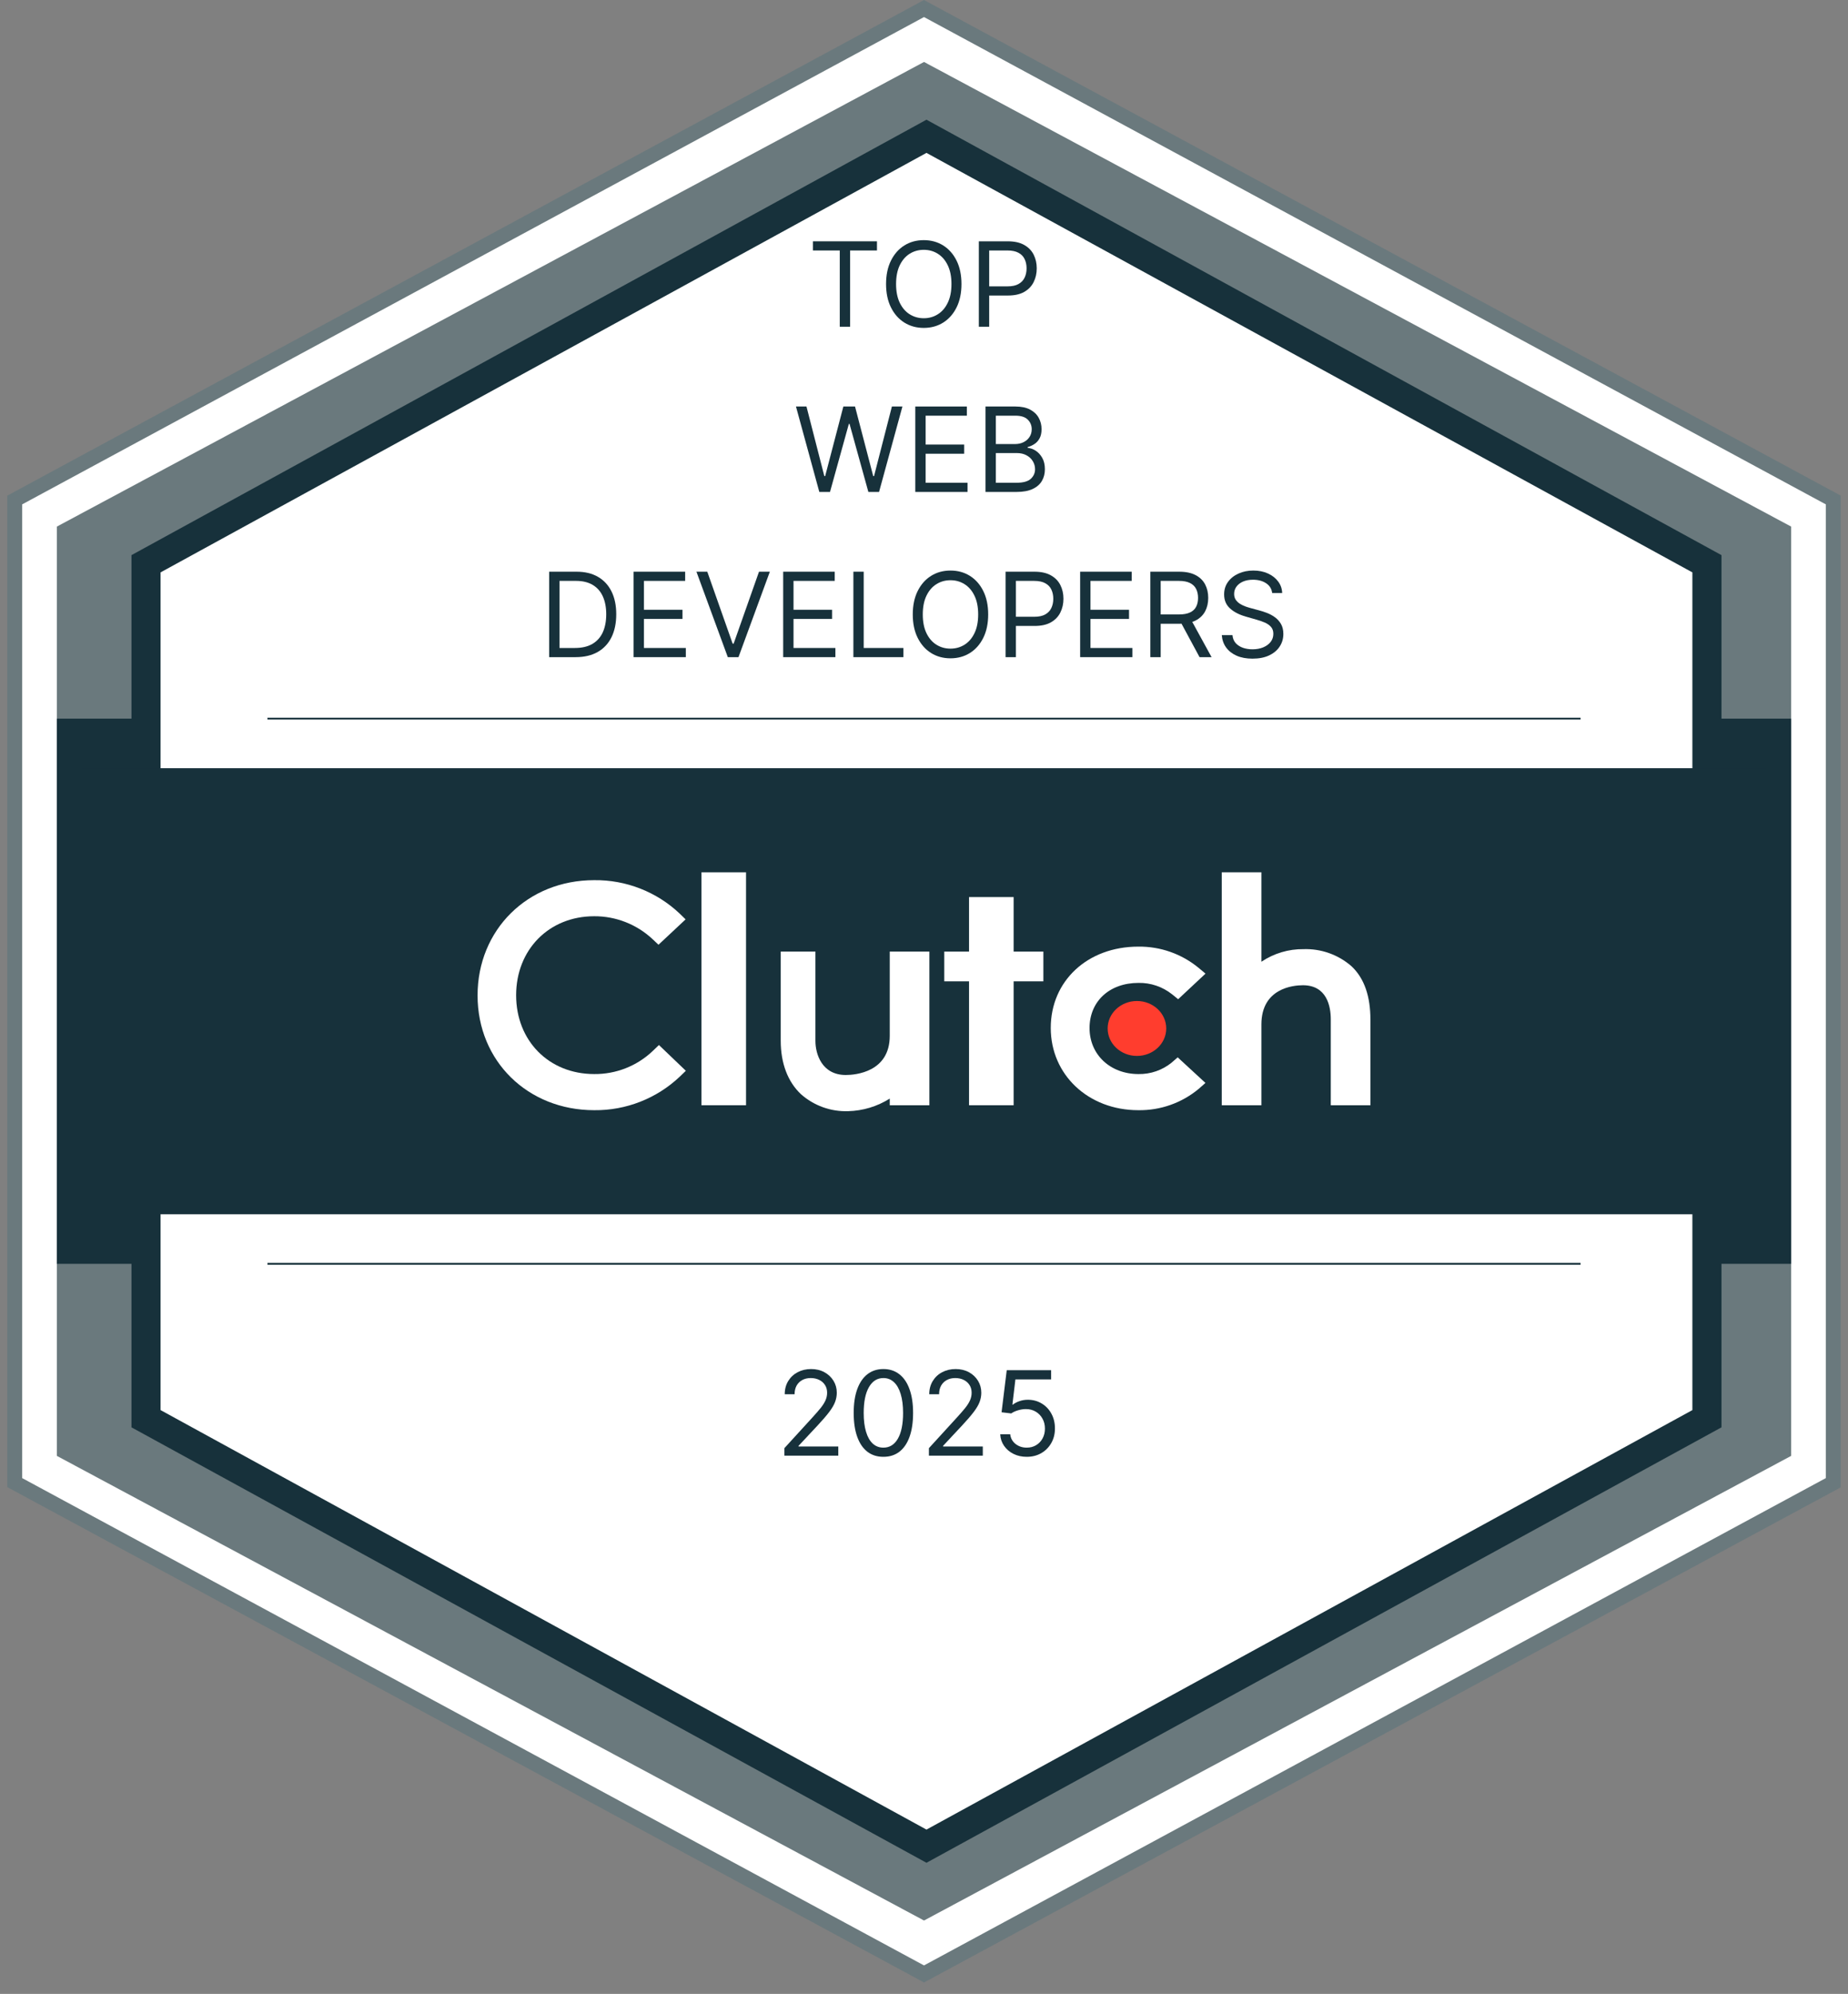 <?xml version="1.0" encoding="UTF-8"?> <svg xmlns="http://www.w3.org/2000/svg" width="127" height="137" viewBox="0 0 127 137" fill="none"><rect x="0" y="0" width="127" height="137" fill="#808080" stroke="none"/><g clip-path="url(#clip0_919_7424)"><path d="M126.16 34.347V101.87L63.671 135.631L1.182 101.87V34.347L63.671 0.585L126.16 34.347Z" fill="white"></path><path d="M63.5 136.216L63.262 136.086L0.5 102.179V34.054L0.769 33.911L63.5 0L63.738 0.13L126.5 34.054V102.196L63.5 136.216ZM1.522 101.559L63.5 135.044L125.478 101.559V34.657L63.5 1.172L1.522 34.657V101.559Z" fill="#6A797D"></path><path d="M123.095 36.183V100.033L63.501 131.959L3.906 100.033V36.183L63.501 4.257L123.095 36.183Z" fill="#6A797D"></path><path d="M123.095 49.378H3.906V86.838H123.095V49.378Z" fill="#17313B"></path><path d="M117.305 38.736V97.48L63.67 126.851L10.035 97.48V38.736L63.67 9.365L117.305 38.736Z" fill="white" stroke="#17313B" stroke-width="2" stroke-miterlimit="10"></path><path d="M121.391 52.784H5.607V83.433H121.391V52.784Z" fill="#17313B"></path><path fill-rule="evenodd" clip-rule="evenodd" d="M108.622 86.901H18.379V86.775H108.622V86.901Z" fill="#17313B"></path><path fill-rule="evenodd" clip-rule="evenodd" d="M108.622 49.441H18.379V49.315H108.622V49.441Z" fill="#17313B"></path><path d="M51.27 59.935H48.205V75.941H51.27V59.935Z" fill="white"></path><path d="M61.146 71.173C61.146 73.665 58.786 73.863 58.126 73.863C56.471 73.863 56.038 72.405 56.038 71.527V65.384H53.654V71.513C53.654 73.06 54.141 74.336 55.047 75.185C55.938 75.972 57.096 76.39 58.286 76.349C59.3 76.324 60.288 76.025 61.146 75.484V75.941H63.87V65.384H61.146V71.173Z" fill="white"></path><path d="M69.66 61.638H66.595V65.384H64.893V67.427H66.595V75.941H69.66V67.427H71.703V65.384H69.66V61.638Z" fill="white"></path><path d="M80.528 73.006C79.883 73.531 79.075 73.813 78.242 73.799C76.301 73.799 74.877 72.467 74.877 70.638C74.877 68.809 76.239 67.535 78.242 67.535C79.077 67.52 79.891 67.797 80.544 68.315L80.967 68.656L82.846 66.898L82.375 66.504C81.209 65.541 79.737 65.023 78.225 65.043C74.741 65.043 72.211 67.397 72.211 70.628C72.211 73.859 74.803 76.281 78.225 76.281C79.745 76.305 81.223 75.782 82.389 74.807L82.842 74.408L80.935 72.651L80.526 73.006H80.528Z" fill="white"></path><path d="M92.865 66.378C91.957 65.592 90.786 65.177 89.586 65.216C88.554 65.203 87.544 65.505 86.687 66.081V59.935H83.963V75.941H86.687V70.39C86.687 67.897 88.877 67.696 89.538 67.696C91.192 67.696 91.455 69.156 91.455 70.035V75.941H94.179V70.049C94.179 68.503 93.784 67.229 92.865 66.378Z" fill="white"></path><path d="M78.134 72.553C79.246 72.553 80.147 71.708 80.147 70.666C80.147 69.624 79.246 68.779 78.134 68.779C77.022 68.779 76.121 69.624 76.121 70.666C76.121 71.708 77.022 72.553 78.134 72.553Z" fill="#FF3D2E"></path><path d="M44.845 72.225C43.763 73.249 42.324 73.814 40.833 73.798C37.728 73.798 35.47 71.516 35.47 68.383C35.47 65.25 37.728 62.955 40.833 62.955C42.315 62.947 43.745 63.506 44.831 64.515L45.254 64.913L47.117 63.17L46.708 62.772C45.123 61.272 43.015 60.45 40.833 60.476C36.26 60.476 32.82 63.882 32.82 68.397C32.82 72.912 36.274 76.281 40.833 76.281C43.023 76.306 45.136 75.476 46.724 73.969L47.133 73.574L45.284 71.804L44.845 72.226V72.225Z" fill="white"></path><path d="M67.269 22.45V16.58H69.253C69.714 16.58 70.09 16.663 70.383 16.829C70.677 16.994 70.895 17.216 71.036 17.497C71.177 17.778 71.248 18.091 71.248 18.437C71.248 18.783 71.177 19.098 71.036 19.38C70.897 19.663 70.681 19.889 70.388 20.057C70.096 20.223 69.721 20.306 69.265 20.306H67.843V19.676H69.242C69.557 19.676 69.81 19.621 70.001 19.512C70.192 19.403 70.331 19.256 70.417 19.071C70.505 18.884 70.549 18.672 70.549 18.437C70.549 18.202 70.505 17.992 70.417 17.807C70.331 17.621 70.192 17.476 69.998 17.371C69.805 17.264 69.549 17.21 69.23 17.21H67.98V22.45H67.269Z" fill="#17313B"></path><path d="M66.075 19.515C66.075 20.134 65.963 20.669 65.74 21.12C65.516 21.571 65.21 21.919 64.82 22.164C64.43 22.408 63.985 22.531 63.484 22.531C62.983 22.531 62.538 22.408 62.148 22.164C61.758 21.919 61.452 21.571 61.228 21.12C61.004 20.669 60.893 20.134 60.893 19.515C60.893 18.896 61.004 18.361 61.228 17.91C61.452 17.459 61.758 17.111 62.148 16.866C62.538 16.622 62.983 16.5 63.484 16.5C63.985 16.5 64.43 16.622 64.82 16.866C65.21 17.111 65.516 17.459 65.74 17.91C65.963 18.361 66.075 18.896 66.075 19.515ZM65.387 19.515C65.387 19.007 65.302 18.578 65.132 18.228C64.964 17.878 64.736 17.614 64.447 17.434C64.16 17.254 63.839 17.165 63.484 17.165C63.129 17.165 62.806 17.254 62.518 17.434C62.231 17.614 62.003 17.878 61.833 18.228C61.665 18.578 61.581 19.007 61.581 19.515C61.581 20.023 61.665 20.453 61.833 20.802C62.003 21.152 62.231 21.417 62.518 21.596C62.806 21.776 63.129 21.866 63.484 21.866C63.839 21.866 64.16 21.776 64.447 21.596C64.736 21.417 64.964 21.152 65.132 20.802C65.302 20.453 65.387 20.023 65.387 19.515Z" fill="#17313B"></path><path d="M55.865 17.21V16.58H60.268V17.21H58.422V22.45H57.711V17.21H55.865Z" fill="#17313B"></path><path d="M67.727 33.802V27.931H69.779C70.188 27.931 70.525 28.002 70.791 28.143C71.056 28.283 71.254 28.471 71.384 28.708C71.514 28.943 71.579 29.204 71.579 29.491C71.579 29.743 71.534 29.951 71.444 30.116C71.356 30.28 71.24 30.41 71.095 30.505C70.951 30.601 70.796 30.672 70.627 30.718V30.775C70.807 30.786 70.988 30.849 71.169 30.964C71.351 31.079 71.503 31.243 71.625 31.457C71.747 31.671 71.808 31.933 71.808 32.242C71.808 32.537 71.742 32.801 71.608 33.036C71.474 33.272 71.263 33.458 70.974 33.595C70.686 33.733 70.31 33.802 69.848 33.802H67.727ZM68.438 33.171H69.848C70.312 33.171 70.642 33.081 70.837 32.902C71.034 32.72 71.132 32.5 71.132 32.242C71.132 32.044 71.081 31.86 70.98 31.692C70.879 31.522 70.734 31.386 70.547 31.285C70.36 31.182 70.138 31.13 69.882 31.13H68.438V33.171ZM68.438 30.511H69.756C69.97 30.511 70.163 30.469 70.335 30.385C70.509 30.301 70.647 30.182 70.748 30.029C70.851 29.877 70.903 29.697 70.903 29.491C70.903 29.233 70.813 29.014 70.633 28.834C70.454 28.653 70.169 28.562 69.779 28.562H68.438V30.511Z" fill="#17313B"></path><path d="M62.902 33.802V27.931H66.445V28.562H63.613V30.546H66.262V31.176H63.613V33.171H66.491V33.802H62.902Z" fill="#17313B"></path><path d="M56.306 33.802L54.701 27.931H55.423L56.65 32.712H56.708L57.958 27.931H58.76L60.01 32.712H60.067L61.294 27.931H62.017L60.411 33.802H59.677L58.382 29.124H58.336L57.04 33.802H56.306Z" fill="#17313B"></path><path d="M87.428 40.75C87.393 40.46 87.254 40.234 87.009 40.074C86.764 39.913 86.464 39.833 86.109 39.833C85.849 39.833 85.622 39.875 85.427 39.959C85.234 40.043 85.083 40.159 84.974 40.306C84.867 40.453 84.813 40.62 84.813 40.807C84.813 40.964 84.851 41.099 84.925 41.212C85.002 41.322 85.099 41.415 85.218 41.49C85.336 41.562 85.46 41.623 85.59 41.67C85.72 41.716 85.84 41.754 85.948 41.782L86.545 41.943C86.698 41.983 86.868 42.038 87.055 42.109C87.244 42.18 87.425 42.276 87.597 42.398C87.771 42.519 87.914 42.674 88.027 42.863C88.139 43.052 88.196 43.284 88.196 43.559C88.196 43.877 88.113 44.163 87.946 44.419C87.782 44.675 87.541 44.879 87.224 45.03C86.909 45.181 86.526 45.256 86.075 45.256C85.654 45.256 85.29 45.188 84.983 45.053C84.677 44.917 84.436 44.728 84.26 44.485C84.086 44.242 83.988 43.961 83.965 43.64H84.699C84.718 43.861 84.792 44.045 84.922 44.19C85.054 44.333 85.22 44.44 85.421 44.511C85.624 44.58 85.841 44.614 86.075 44.614C86.346 44.614 86.59 44.57 86.806 44.482C87.022 44.393 87.192 44.268 87.319 44.11C87.445 43.949 87.508 43.762 87.508 43.548C87.508 43.353 87.453 43.194 87.344 43.072C87.236 42.95 87.092 42.85 86.915 42.774C86.737 42.697 86.545 42.631 86.338 42.573L85.616 42.367C85.157 42.235 84.794 42.047 84.527 41.802C84.259 41.558 84.125 41.237 84.125 40.842C84.125 40.513 84.214 40.227 84.392 39.982C84.572 39.735 84.812 39.544 85.114 39.409C85.418 39.271 85.757 39.202 86.132 39.202C86.51 39.202 86.847 39.27 87.141 39.406C87.435 39.54 87.668 39.723 87.84 39.956C88.014 40.189 88.106 40.454 88.115 40.75H87.428Z" fill="#17313B"></path><path d="M79.055 45.153V39.282H81.038C81.497 39.282 81.873 39.361 82.168 39.518C82.462 39.672 82.68 39.886 82.821 40.157C82.963 40.428 83.033 40.737 83.033 41.083C83.033 41.429 82.963 41.735 82.821 42.003C82.68 42.27 82.463 42.481 82.171 42.633C81.878 42.784 81.505 42.86 81.05 42.86H79.445V42.218H81.027C81.34 42.218 81.593 42.172 81.784 42.08C81.977 41.989 82.116 41.859 82.202 41.69C82.29 41.52 82.334 41.318 82.334 41.083C82.334 40.848 82.29 40.642 82.202 40.466C82.114 40.291 81.974 40.155 81.781 40.059C81.588 39.962 81.333 39.913 81.015 39.913H79.766V45.153H79.055ZM81.818 42.516L83.263 45.153H82.437L81.015 42.516H81.818Z" fill="#17313B"></path><path d="M74.231 45.153V39.282H77.773V39.913H74.941V41.897H77.59V42.527H74.941V44.523H77.819V45.153H74.231Z" fill="#17313B"></path><path d="M69.106 45.153V39.282H71.089C71.55 39.282 71.926 39.366 72.219 39.532C72.513 39.696 72.731 39.919 72.872 40.2C73.013 40.481 73.084 40.794 73.084 41.14C73.084 41.486 73.013 41.8 72.872 42.083C72.733 42.366 72.517 42.591 72.224 42.76C71.932 42.926 71.557 43.009 71.101 43.009H69.679V42.378H71.078C71.393 42.378 71.646 42.324 71.837 42.215C72.028 42.106 72.167 41.959 72.253 41.773C72.341 41.586 72.385 41.375 72.385 41.14C72.385 40.905 72.341 40.695 72.253 40.509C72.167 40.324 72.027 40.179 71.834 40.074C71.641 39.967 71.385 39.913 71.066 39.913H69.816V45.153H69.106Z" fill="#17313B"></path><path d="M67.911 42.218C67.911 42.837 67.799 43.372 67.576 43.823C67.352 44.274 67.046 44.622 66.656 44.867C66.266 45.111 65.82 45.233 65.32 45.233C64.819 45.233 64.374 45.111 63.984 44.867C63.594 44.622 63.288 44.274 63.064 43.823C62.84 43.372 62.728 42.837 62.728 42.218C62.728 41.599 62.84 41.064 63.064 40.613C63.288 40.162 63.594 39.814 63.984 39.569C64.374 39.325 64.819 39.202 65.32 39.202C65.82 39.202 66.266 39.325 66.656 39.569C67.046 39.814 67.352 40.162 67.576 40.613C67.799 41.064 67.911 41.599 67.911 42.218ZM67.223 42.218C67.223 41.709 67.138 41.281 66.968 40.931C66.8 40.581 66.572 40.316 66.283 40.137C65.996 39.957 65.675 39.867 65.32 39.867C64.964 39.867 64.642 39.957 64.354 40.137C64.067 40.316 63.839 40.581 63.669 40.931C63.501 41.281 63.416 41.709 63.416 42.218C63.416 42.726 63.501 43.155 63.669 43.505C63.839 43.855 64.067 44.119 64.354 44.299C64.642 44.478 64.964 44.568 65.32 44.568C65.675 44.568 65.996 44.478 66.283 44.299C66.572 44.119 66.8 43.855 66.968 43.505C67.138 43.155 67.223 42.726 67.223 42.218Z" fill="#17313B"></path><path d="M58.647 45.153V39.282H59.357V44.523H62.086V45.153H58.647Z" fill="#17313B"></path><path d="M53.822 45.153V39.282H57.365V39.913H54.533V41.897H57.182V42.527H54.533V44.523H57.411V45.153H53.822Z" fill="#17313B"></path><path d="M48.607 39.282L50.349 44.224H50.418L52.161 39.282H52.906L50.751 45.153H50.017L47.861 39.282H48.607Z" fill="#17313B"></path><path d="M43.543 45.153V39.282H47.086V39.913H44.254V41.897H46.903V42.527H44.254V44.523H47.132V45.153H43.543Z" fill="#17313B"></path><path d="M39.552 45.153H37.74V39.282H39.632C40.202 39.282 40.689 39.4 41.094 39.635C41.499 39.868 41.81 40.204 42.026 40.641C42.242 41.077 42.35 41.599 42.35 42.206C42.35 42.818 42.241 43.344 42.023 43.786C41.805 44.225 41.488 44.564 41.071 44.8C40.654 45.036 40.148 45.153 39.552 45.153ZM38.451 44.523H39.506C39.991 44.523 40.394 44.429 40.713 44.242C41.032 44.054 41.27 43.788 41.427 43.442C41.583 43.096 41.662 42.684 41.662 42.206C41.662 41.732 41.584 41.324 41.429 40.982C41.275 40.638 41.043 40.375 40.736 40.191C40.428 40.006 40.045 39.913 39.586 39.913H38.451V44.523Z" fill="#17313B"></path><path d="M70.561 100.098C70.225 100.098 69.922 100.031 69.653 99.898C69.383 99.764 69.167 99.58 69.005 99.347C68.842 99.114 68.754 98.849 68.738 98.55H69.426C69.453 98.816 69.573 99.036 69.787 99.21C70.003 99.382 70.261 99.468 70.561 99.468C70.802 99.468 71.016 99.411 71.204 99.299C71.393 99.186 71.541 99.031 71.648 98.834C71.757 98.635 71.811 98.411 71.811 98.161C71.811 97.904 71.755 97.676 71.642 97.475C71.531 97.273 71.378 97.113 71.183 96.997C70.989 96.88 70.766 96.821 70.516 96.819C70.336 96.817 70.151 96.845 69.962 96.902C69.773 96.958 69.617 97.029 69.495 97.117L68.83 97.037L69.186 94.147H72.235V94.778H69.782L69.575 96.51H69.61C69.73 96.414 69.881 96.335 70.063 96.272C70.244 96.209 70.433 96.177 70.63 96.177C70.989 96.177 71.309 96.263 71.591 96.435C71.873 96.605 72.095 96.838 72.255 97.134C72.418 97.431 72.499 97.769 72.499 98.149C72.499 98.524 72.415 98.858 72.247 99.152C72.081 99.445 71.851 99.676 71.559 99.846C71.266 100.014 70.934 100.098 70.561 100.098Z" fill="#17313B"></path><path d="M63.838 100.018V99.502L65.776 97.381C66.003 97.132 66.19 96.916 66.338 96.733C66.485 96.548 66.594 96.374 66.664 96.211C66.737 96.047 66.773 95.875 66.773 95.695C66.773 95.489 66.724 95.31 66.624 95.159C66.527 95.008 66.393 94.892 66.223 94.81C66.053 94.728 65.862 94.686 65.65 94.686C65.424 94.686 65.227 94.733 65.059 94.827C64.893 94.919 64.764 95.047 64.672 95.214C64.582 95.38 64.537 95.575 64.537 95.799H63.861C63.861 95.455 63.94 95.153 64.099 94.893C64.257 94.633 64.473 94.43 64.747 94.285C65.022 94.14 65.33 94.067 65.672 94.067C66.016 94.067 66.321 94.14 66.587 94.285C66.853 94.43 67.061 94.626 67.212 94.873C67.363 95.119 67.438 95.393 67.438 95.695C67.438 95.911 67.399 96.123 67.321 96.329C67.244 96.533 67.111 96.762 66.919 97.014C66.73 97.264 66.467 97.57 66.131 97.931L64.812 99.342V99.387H67.541V100.018H63.838Z" fill="#17313B"></path><path d="M60.709 100.098C60.277 100.098 59.909 99.981 59.605 99.746C59.301 99.509 59.069 99.166 58.909 98.717C58.748 98.266 58.668 97.721 58.668 97.083C58.668 96.448 58.748 95.906 58.909 95.457C59.071 95.007 59.304 94.662 59.608 94.425C59.914 94.187 60.281 94.067 60.709 94.067C61.137 94.067 61.503 94.187 61.807 94.425C62.113 94.662 62.346 95.007 62.506 95.457C62.669 95.906 62.75 96.448 62.75 97.083C62.75 97.721 62.67 98.266 62.509 98.717C62.349 99.166 62.116 99.509 61.812 99.746C61.509 99.981 61.141 100.098 60.709 100.098ZM60.709 99.468C61.137 99.468 61.469 99.261 61.706 98.849C61.943 98.436 62.062 97.847 62.062 97.083C62.062 96.574 62.007 96.142 61.898 95.784C61.791 95.427 61.637 95.155 61.434 94.967C61.233 94.78 60.992 94.686 60.709 94.686C60.285 94.686 59.953 94.896 59.714 95.314C59.475 95.731 59.356 96.32 59.356 97.083C59.356 97.591 59.409 98.023 59.517 98.378C59.623 98.734 59.777 99.004 59.978 99.19C60.181 99.375 60.424 99.468 60.709 99.468Z" fill="#17313B"></path><path d="M53.906 100.018V99.502L55.844 97.381C56.071 97.132 56.259 96.916 56.406 96.733C56.553 96.548 56.662 96.374 56.733 96.211C56.805 96.047 56.842 95.875 56.842 95.695C56.842 95.489 56.792 95.31 56.693 95.159C56.595 95.008 56.461 94.892 56.291 94.81C56.121 94.728 55.93 94.686 55.718 94.686C55.492 94.686 55.295 94.733 55.127 94.827C54.961 94.919 54.832 95.047 54.74 95.214C54.651 95.38 54.606 95.575 54.606 95.799H53.929C53.929 95.455 54.008 95.153 54.167 94.893C54.326 94.633 54.542 94.43 54.815 94.285C55.09 94.14 55.399 94.067 55.741 94.067C56.085 94.067 56.39 94.14 56.655 94.285C56.921 94.43 57.129 94.626 57.28 94.873C57.431 95.119 57.507 95.393 57.507 95.695C57.507 95.911 57.467 96.123 57.389 96.329C57.313 96.533 57.179 96.762 56.988 97.014C56.799 97.264 56.536 97.57 56.2 97.931L54.881 99.342V99.387H57.61V100.018H53.906Z" fill="#17313B"></path></g><defs><clipPath id="clip0_919_7424"><rect width="126" height="136.216" fill="white" transform="translate(0.5)"></rect></clipPath></defs></svg> 